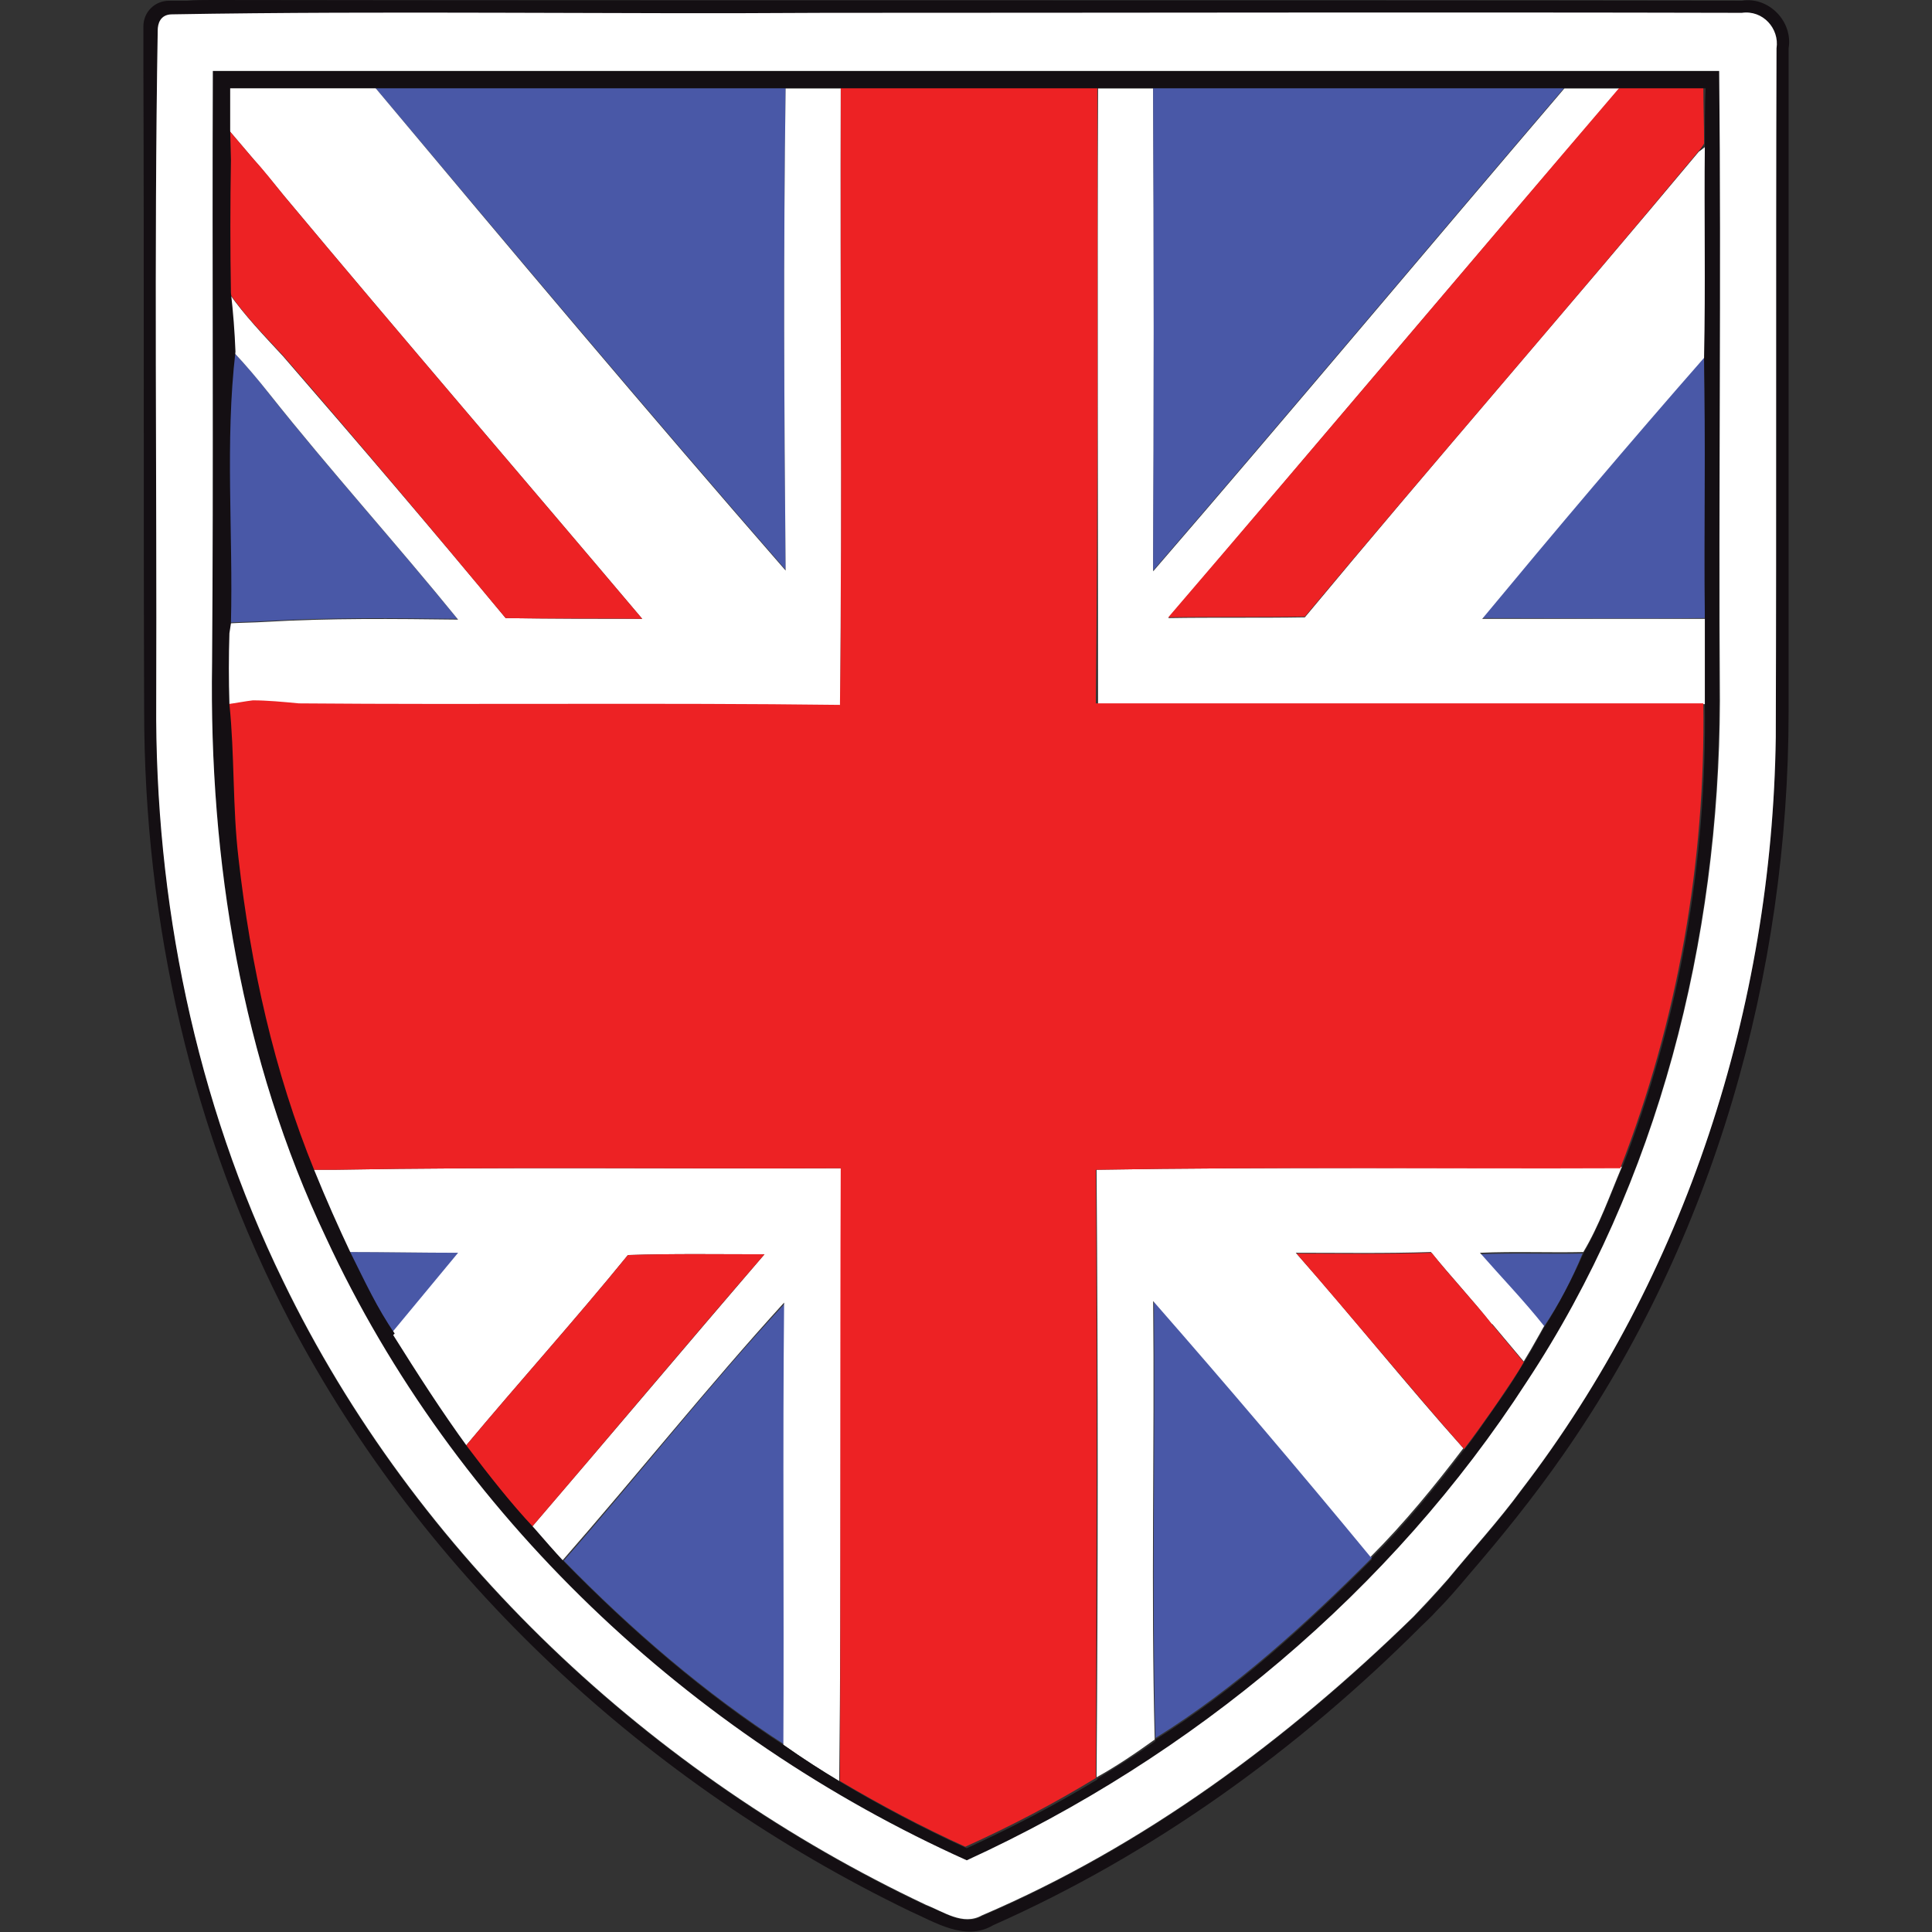 <?xml version="1.0" encoding="UTF-8"?> <svg xmlns="http://www.w3.org/2000/svg" xmlns:xlink="http://www.w3.org/1999/xlink" version="1.1" id="Layer_1" x="0px" y="0px" viewBox="0 0 256 256" style="enable-background:new 0 0 256 256;" xml:space="preserve"><rect x="0" y="0" width="256" height="256" fill="#333333" stroke="none"/> <style type="text/css"> .st0{fill:#4958A7;} .st1{fill:#FFFFFF;} .st2{fill:#ED2224;} .st3{fill:#140F13;} </style> <g> <path class="st0" d="M46.3,165.9c1.8,3.6,3.5,7.2,5.8,10.6c2.9-3.5,5.8-7,8.7-10.5C55.9,166,51.1,165.9,46.3,165.9z"></path> <path class="st0" d="M196,166.2c2.8,3.2,5.8,6.3,8.5,9.7c2.1-3.1,3.8-6.4,5.2-9.8C205.2,166.2,200.6,166,196,166.2z"></path> <path class="st0" d="M104.1,172.6c-10.2,11-19.5,22.9-29.4,34.2c8.9,9.1,18.6,17.5,29.3,24.4C104.1,211.7,103.9,192.1,104.1,172.6z "></path> <path class="st0" d="M153.1,230.3c10.6-6.6,19.9-15.1,28.7-23.9l-0.1-0.1c-9.5-11.5-19.1-22.8-28.8-33.9 C153.1,191.7,152.6,211,153.1,230.3z"></path> <path class="st1" d="M111.5,154.8c-22.4,0.1-44.7-0.2-67.1,0.2c-0.7,0-2.2,0-3,0c1.5,3.7,3.1,7.3,4.8,10.9c4.8,0,9.7,0.1,14.5,0.1 c-2.9,3.5-5.8,7-8.7,10.5l-0.2,0.2c3.2,5.1,6.4,10.1,9.9,14.9c7.1-8.5,14.5-16.7,21.5-25.3c6-0.2,12.1-0.1,18.1-0.1 c-10.3,12-20.5,24.1-30.8,36.1c1.3,1.5,2.7,3,4,4.5c9.9-11.3,19.3-23.1,29.4-34.2c-0.2,19.5,0,39.1-0.1,58.6 c2.4,1.7,4.9,3.3,7.4,4.8C111.5,208.9,111.3,181.8,111.5,154.8z"></path> <path class="st2" d="M83.2,166.3c-7,8.6-14.4,16.8-21.5,25.3c2.9,3.6,5.7,7.3,8.8,10.7c10.3-12,20.4-24.1,30.8-36.1 C95.3,166.2,89.3,166.1,83.2,166.3z"></path> <path class="st0" d="M60.6,82c-8.2-10.1-16.9-19.7-25-29.9c-1.5-2-3.1-3.8-4.8-5.6c-1.3,11.9-0.3,24-0.6,36 c1.6-0.1,3.2-0.1,4.8-0.2C43.6,81.8,52.1,81.9,60.6,82z"></path> <path class="st0" d="M225.9,81.9c-0.1-11.6,0.1-23.1-0.1-34.7c-10,11.4-19.9,23-29.5,34.7C206.1,81.9,216,82,225.9,81.9z"></path> <path class="st1" d="M145.3,155c0.2,26.8,0.2,53.7,0,80.5c2.7-1.5,5.2-3.2,7.7-5v-0.2c-0.5-19.3,0-38.6-0.2-57.9 c9.8,11.2,19.4,22.5,28.8,33.9c4.5-4.5,8.5-9.4,12.3-14.4c-7.6-8.5-14.7-17.4-22.2-25.9c6,0,11.9,0.1,17.9-0.1 c2.6,3.2,5.5,6.3,8.1,9.6l0-0.1l4.2,5c0.3-0.5,0.6-1,0.9-1.5c1.1-1.9,1.8-3.2,1.8-3.2c-2.7-3.4-5.7-6.5-8.5-9.7 c4.6-0.2,9.2,0,13.7-0.1c2.1-3.5,3.5-7.5,5.1-11.3C191.7,154.9,168.5,154.6,145.3,155z"></path> <path class="st2" d="M197.8,175.6c-2.6-3.3-5.5-6.3-8.1-9.6c-5.9,0.2-11.9,0.1-17.9,0.1c7.5,8.6,14.7,17.4,22.2,25.9 c1.3-1.7,2.5-3.4,3.7-5.1c0.3-0.4,0.6-0.9,0.9-1.3c1.2-1.8,2.4-3.5,3.3-5.1L197.8,175.6L197.8,175.6z"></path> <path class="st0" d="M104.1,11.6H49.7c18,21.4,36,42.8,54.4,63.9C103.9,54.2,103.8,32.9,104.1,11.6z"></path> <path class="st3" d="M225.1,20.1l0.6-0.8C225.6,19.6,225.3,19.9,225.1,20.1z"></path> <path class="st1" d="M225.1,20.1c-17.3,20.7-35,41-52.2,61.7c-6,0.1-12.1,0-18.1,0.1c20-23.4,39.8-46.9,59.8-70.2h-7.3 c-18.2,21.3-36.2,42.8-54.5,64c0.1-21.3,0.1-42.6,0-64h-7.3c-0.1,27.2,0,54.4,0,81.6c26.8,0,53.7,0,80.5,0c0-3.8,0-7.5,0-11.3 c-9.9,0-19.7,0-29.6,0c9.7-11.7,19.5-23.3,29.5-34.7c0.2-9.3,0-18.7,0.1-28c0,0-0.1,0.1-0.1,0.2L225.1,20.1z"></path> <path class="st2" d="M145.4,11.6h-34c-0.1,27.2,0.2,54.5-0.1,81.7c-23.9-0.3-47.8,0-71.7-0.2c-2.1-0.2-4.2-0.4-6.3-0.5 c-0.8,0.1-2.4,0.4-3.3,0.5c0.8,6.8,0.4,13.6,1.2,20.4c1.6,14.2,4.7,28.3,10.1,41.5c0.7,0,2.2,0,3,0c22.4-0.4,44.7-0.1,67.1-0.2 c-0.1,27.1,0,54.1-0.1,81.2c5.4,3.2,10.9,6.1,16.6,8.7c6-2.7,11.7-5.7,17.3-9.1v-0.1c0.1-26.8,0.2-53.7,0-80.5 c23.2-0.4,46.4-0.1,69.5-0.2c7.6-19.6,11.3-40.6,11-61.6c-26.8,0-53.7,0-80.5,0C145.5,66,145.4,38.8,145.4,11.6z"></path> <path class="st2" d="M214.6,11.6c-20,23.4-39.8,46.9-59.8,70.2c6-0.1,12.1,0,18.1-0.1c17.3-20.7,35-41,52.2-61.7 c0.2-0.2,0.4-0.5,0.6-0.8c0-0.1,0.1-0.1,0.1-0.2c0,0,0,0,0,0c0-2.5-0.1-5-0.1-7.5H214.6z"></path> <path class="st0" d="M152.8,75.6c18.3-21.2,36.3-42.7,54.5-64h-54.5C152.9,32.9,152.9,54.2,152.8,75.6z"></path> <path class="st1" d="M39.6,93.2c23.9,0.2,47.8-0.1,71.7,0.2c0.3-27.2,0-54.5,0.1-81.7h-7.3c-0.3,21.3-0.2,42.6,0,63.9 C85.7,54.5,67.7,33.1,49.7,11.6H30.2l0,0v5.5l3.4,4c1.4,1.6,2.7,3.2,4,4.8C53.3,44.7,69.3,63.3,85.1,82c-6,0-12.1,0-18.1-0.1 c-9.7-11.7-19.6-23.3-29.5-34.7c-2.5-2.7-5.1-5.4-7.2-8.4c0.3,2.6,0.5,5.2,0.6,7.8c1.7,1.8,3.3,3.7,4.8,5.6 c8.1,10.2,16.8,19.8,25,29.9c-8.5-0.1-17-0.2-25.5,0.3c-1.6,0.1-3.2,0.1-4.8,0.2l-0.2,1.3c-0.1,3.1-0.1,6.3,0,9.4 c0.8-0.1,2.4-0.4,3.3-0.5C35.4,92.8,37.5,93,39.6,93.2z"></path> <path class="st2" d="M67,81.9c6,0.1,12.1,0,18.1,0.1C69.3,63.3,53.3,44.7,37.6,25.9c-1.3-1.6-2.6-3.3-4-4.8l-3.4-4l0.1,4l0,0 c-0.1,5.9-0.1,11.7,0,17.6c2.1,3.1,4.7,5.7,7.2,8.4C47.5,58.6,57.3,70.2,67,81.9z"></path> <path class="st3" d="M227.8,9.4H28.2c-0.1,26.2,0.1,52.3-0.1,78.5c-0.4,26.1,4,52.5,15,76.3c17,36.6,48.3,66,84.9,82.5 c29.9-13.7,56.3-35.7,74.2-63.4c17.5-26.6,25.5-58.6,25.6-90.2C227.7,65.1,228.1,37.2,227.8,9.4z M225.9,19.2 c-0.1,9.3,0.1,18.7-0.1,28c0.2,11.6,0,23.1,0.1,34.7c0,3.8,0,7.5,0,11.3c0.3,21-3.4,42-11,61.6c-1.6,3.8-3,7.7-5.1,11.3 c-1.5,3.4-3.2,6.7-5.2,9.8c0,0-0.7,1.3-1.8,3.2c-0.3,0.5-0.5,0.9-0.9,1.5c-0.9,1.5-2,3.3-3.3,5.1c-0.3,0.4-0.6,0.9-0.9,1.3 c-1.2,1.7-2.4,3.5-3.7,5.1c-3.8,5-7.8,9.9-12.3,14.4l0.1,0.1c-8.8,8.8-18.1,17.3-28.7,23.9v0.2c-2.5,1.8-5.1,3.4-7.7,5v0.1 c-5.6,3.4-11.4,6.4-17.3,9.1c-5.7-2.6-11.2-5.5-16.6-8.7c-2.5-1.5-5-3.1-7.4-4.8c-10.7-6.9-20.4-15.3-29.3-24.4 c-1.4-1.5-2.7-3-4-4.5c-3.2-3.4-6-7-8.8-10.7c-3.5-4.8-6.7-9.8-9.9-14.9l0.2-0.2c-2.3-3.3-4-7-5.8-10.6c-1.7-3.6-3.3-7.2-4.8-10.9 c-5.4-13.2-8.5-27.3-10.1-41.5c-0.8-6.8-0.5-13.6-1.2-20.4c-0.1-3.2-0.1-6.3,0-9.4l0.2-1.3c0.3-12-0.8-24,0.6-36 c-0.1-2.6-0.3-5.2-0.6-7.8c-0.1-5.9-0.1-11.7,0-17.6l0,0l-0.1-4v-5.5l0,0h19.5h54.4h7.3h34h7.3h54.5h7.3h11.2 C225.9,14.1,225.9,16.6,225.9,19.2C225.9,19.2,225.9,19.2,225.9,19.2z"></path> <path class="st3" d="M230.8,0.1C163.2,0,95.6,0.1,28.1,0c-1.1,0-2.2,0-3.3,0.1l0,0h-2.4c-1.9,0-3.4,1.5-3.4,3.4v4.2 c0,0.4,0,0.8,0,1.3c0.1,28.4,0,56.8,0.1,85.1c0,28,6.3,56.1,19.3,81c17.9,34.1,47.6,61.4,82.1,78.1c3.4,1.5,7.4,4.1,11.1,1.9 c21.2-9.4,40.3-23.2,56.7-39.6c0.7-0.7,1.4-1.3,2-2c0,0,0.1-0.1,0.1-0.1c1.2-1.2,2.7-2.9,4.2-4.7l0,0c4.4-5.1,8.6-10.3,12.5-15.9 C227.1,164.2,237,129,237,94.2c0-29.3,0-58.5,0-87.8C237.6,2.8,234.3-0.5,230.8,0.1z M235.3,97.8c-0.5,35.6-12,71.3-33.7,99.7 c-3,4.1-6.5,7.9-9.7,11.8c0,0-2,2.4-4.6,5c-16.7,16.3-35.7,30.4-57.2,39.6c-2.5,1.4-5-0.6-7.4-1.4c-36.4-17.2-67.6-46.3-85.2-82.7 c-11.6-23.8-16.9-50.4-16.8-76.8c0.1-29.6-0.3-59.3,0.2-88.9c0.1-0.7,0.4-2.1,1.9-2.1c28.9-0.5,57.7-0.1,86.6-0.2 c40.5,0,81,0,121.4,0c2.8-0.5,5,2,4.5,4.8C235.3,36.9,235.4,67.4,235.3,97.8z"></path> <path class="st1" d="M230.8,1.7c-40.5-0.1-81,0-121.4,0C80.5,1.9,51.6,1.4,22.8,1.9c-1.6,0-1.9,1.3-1.9,2.1 c-0.5,29.6-0.1,59.3-0.2,88.9c-0.2,26.4,5.2,53,16.8,76.8c17.6,36.4,48.8,65.5,85.2,82.7c2.3,0.9,4.9,2.8,7.4,1.4 c21.5-9.2,40.5-23.3,57.2-39.6c2.6-2.7,4.6-5,4.6-5c3.2-3.9,6.7-7.7,9.7-11.8c21.8-28.4,33.2-64,33.7-99.7 c0.1-30.4,0-60.9,0.1-91.3C235.8,3.8,233.6,1.3,230.8,1.7z M227.9,92.9c-0.1,31.6-8.1,63.7-25.6,90.2 c-17.9,27.7-44.3,49.7-74.2,63.4c-36.7-16.5-67.9-45.8-84.9-82.5C32,140.4,27.7,114,28.1,87.9c0.2-26.2,0-52.3,0.1-78.5h199.6 C228.1,37.2,227.7,65.1,227.9,92.9z"></path> </g> </svg> 